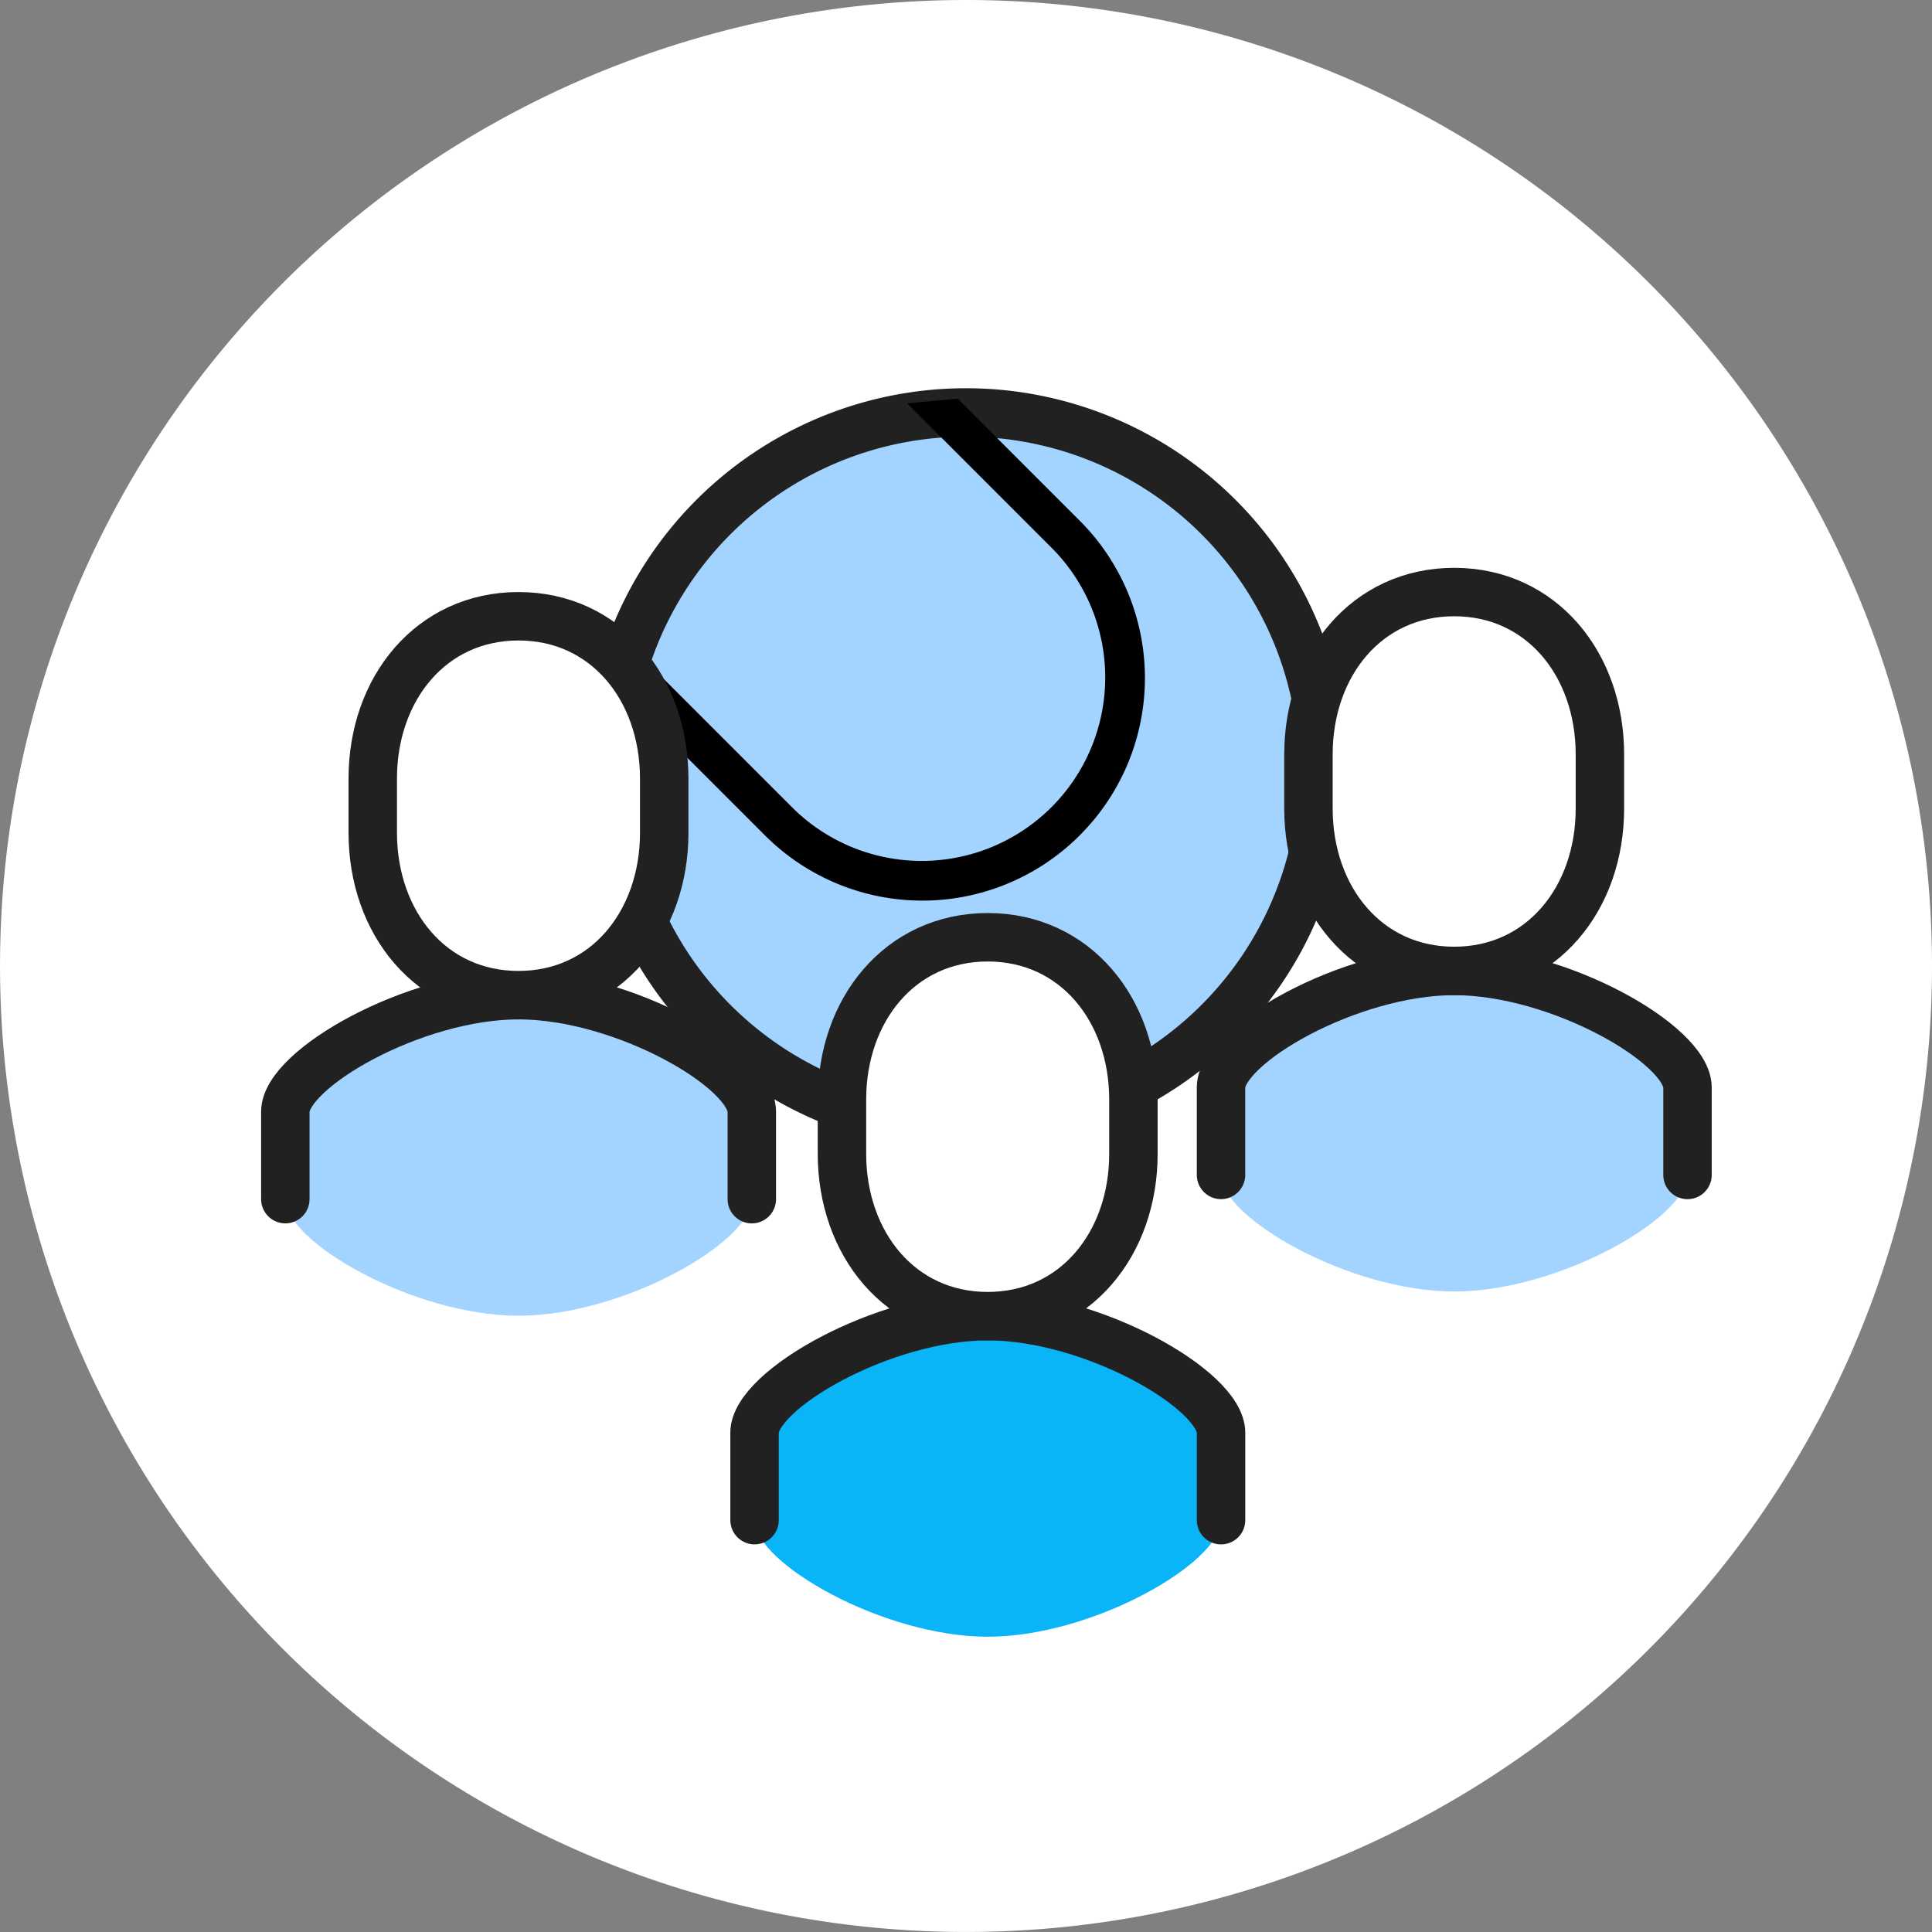 <svg xmlns="http://www.w3.org/2000/svg" width="79.771" height="79.771" viewBox="0 0 79.771 79.771">
  <rect x="0" y="0" width="79.771" height="79.771" fill="#808080" stroke="none"/>
  <g id="ttc_officials" transform="translate(-1548.322 -2402.456)">
    <path id="Path_28345" data-name="Path 28345" d="M79.771,42.718A39.885,39.885,0,1,1,39.885,2.833,39.886,39.886,0,0,1,79.771,42.718" transform="translate(1548.322 2399.623)" fill="#fff"/>
    <path id="Path_28328" data-name="Path 28328" d="M40.491,25.746A14.746,14.746,0,1,1,25.746,11,14.746,14.746,0,0,1,40.491,25.746" transform="translate(1562.462 2408.486)" fill="#a3d4ff" stroke="#212121" stroke-width="2"/>
    <g id="Group_27531" data-name="Group 27531" transform="translate(1572.14 2416.191)">
      <path id="Path_24686" data-name="Path 24686" d="M37.148,37.108a9.183,9.183,0,0,0,.026-12.968L32.11,19.076l-2.088.192,6.012,6.012A7.577,7.577,0,0,1,25.319,35.995l-6.107-6.107-.094,2.185,5.061,5.061a9.183,9.183,0,0,0,12.969-.026" transform="translate(-16.386 -16.351)"/>
    </g>
    <path id="Path_28329" data-name="Path 28329" d="M31.63,48C27.3,48,22,51.051,22,52.813v3.61c0,1.763,5.3,4.813,9.63,4.813s9.63-3.051,9.63-4.813v-3.61c0-1.763-5.3-4.813-9.63-4.813" transform="translate(1557.477 2408.799)" fill="#09b5f7"/>
    <path id="Path_28330" data-name="Path 28330" d="M41.261,56.424v-3.61c0-1.763-5.3-4.813-9.63-4.813S22,51.051,22,52.813v3.61" transform="translate(1557.477 2408.799)" fill="none" stroke="#212121" stroke-linecap="round" stroke-linejoin="round" stroke-width="2"/>
    <path id="Path_28331" data-name="Path 28331" d="M31.017,50.644c3.617,0,6.017-3,6.017-6.7V41.7c0-3.7-2.4-6.7-6.017-6.7S25,38,25,41.7V43.94c0,3.7,2.4,6.7,6.017,6.7" transform="translate(1558.086 2406.155)" fill="#fff"/>
    <path id="Path_28332" data-name="Path 28332" d="M31.017,50.644c3.617,0,6.017-3,6.017-6.7V41.7c0-3.7-2.4-6.7-6.017-6.7S25,38,25,41.7V43.94C25,47.643,27.4,50.644,31.017,50.644Z" transform="translate(1558.086 2406.155)" fill="none" stroke="#212121" stroke-width="2"/>
    <g id="Group_27529" data-name="Group 27529" transform="translate(1598.737 2426.901)">
      <path id="Path_28337" data-name="Path 28337" d="M52.63,32C48.3,32,43,35.051,43,36.813v3.61c0,1.763,5.3,4.813,9.63,4.813s9.63-3.051,9.63-4.813v-3.61c0-1.763-5.3-4.813-9.63-4.813" transform="translate(-43 -16.356)" fill="#a3d4ff"/>
      <path id="Path_28338" data-name="Path 28338" d="M62.261,40.424v-3.61c0-1.763-5.3-4.813-9.63-4.813S43,35.051,43,36.813v3.61" transform="translate(-43 -16.356)" fill="none" stroke="#212121" stroke-linecap="round" stroke-linejoin="round" stroke-width="2"/>
      <path id="Path_28339" data-name="Path 28339" d="M52.017,34.644c3.617,0,6.017-3,6.017-6.7V25.7c0-3.7-2.4-6.7-6.017-6.7S46,22,46,25.7V27.94c0,3.7,2.4,6.7,6.017,6.7" transform="translate(-42.39 -19)" fill="#fff"/>
      <path id="Path_28340" data-name="Path 28340" d="M52.017,34.644c3.617,0,6.017-3,6.017-6.7V25.7c0-3.7-2.4-6.7-6.017-6.7S46,22,46,25.7V27.94C46,31.643,48.4,34.644,52.017,34.644Z" transform="translate(-42.39 -19)" fill="none" stroke="#212121" stroke-width="2"/>
    </g>
    <g id="Group_27528" data-name="Group 27528" transform="translate(1560.103 2427.901)">
      <path id="Path_28341" data-name="Path 28341" d="M10.63,32C6.3,32,1,35.051,1,36.813v3.61c0,1.763,5.3,4.813,9.63,4.813s9.63-3.051,9.63-4.813v-3.61c0-1.763-5.3-4.813-9.63-4.813" transform="translate(-1 -16.356)" fill="#a3d4ff"/>
      <path id="Path_28342" data-name="Path 28342" d="M20.261,40.424v-3.61c0-1.763-5.3-4.813-9.63-4.813S1,35.051,1,36.813v3.61" transform="translate(-1 -16.356)" fill="none" stroke="#212121" stroke-linecap="round" stroke-linejoin="round" stroke-width="2"/>
      <path id="Path_28343" data-name="Path 28343" d="M10.017,34.644c3.617,0,6.017-3,6.017-6.7V25.7c0-3.7-2.4-6.7-6.017-6.7S4,22,4,25.7V27.94c0,3.7,2.4,6.7,6.017,6.7" transform="translate(-0.39 -19)" fill="#fff"/>
      <path id="Path_28344" data-name="Path 28344" d="M10.017,34.644c3.617,0,6.017-3,6.017-6.7V25.7c0-3.7-2.4-6.7-6.017-6.7S4,22,4,25.7V27.94C4,31.643,6.4,34.644,10.017,34.644Z" transform="translate(-0.39 -19)" fill="none" stroke="#212121" stroke-width="2"/>
    </g>
  </g>
</svg>
